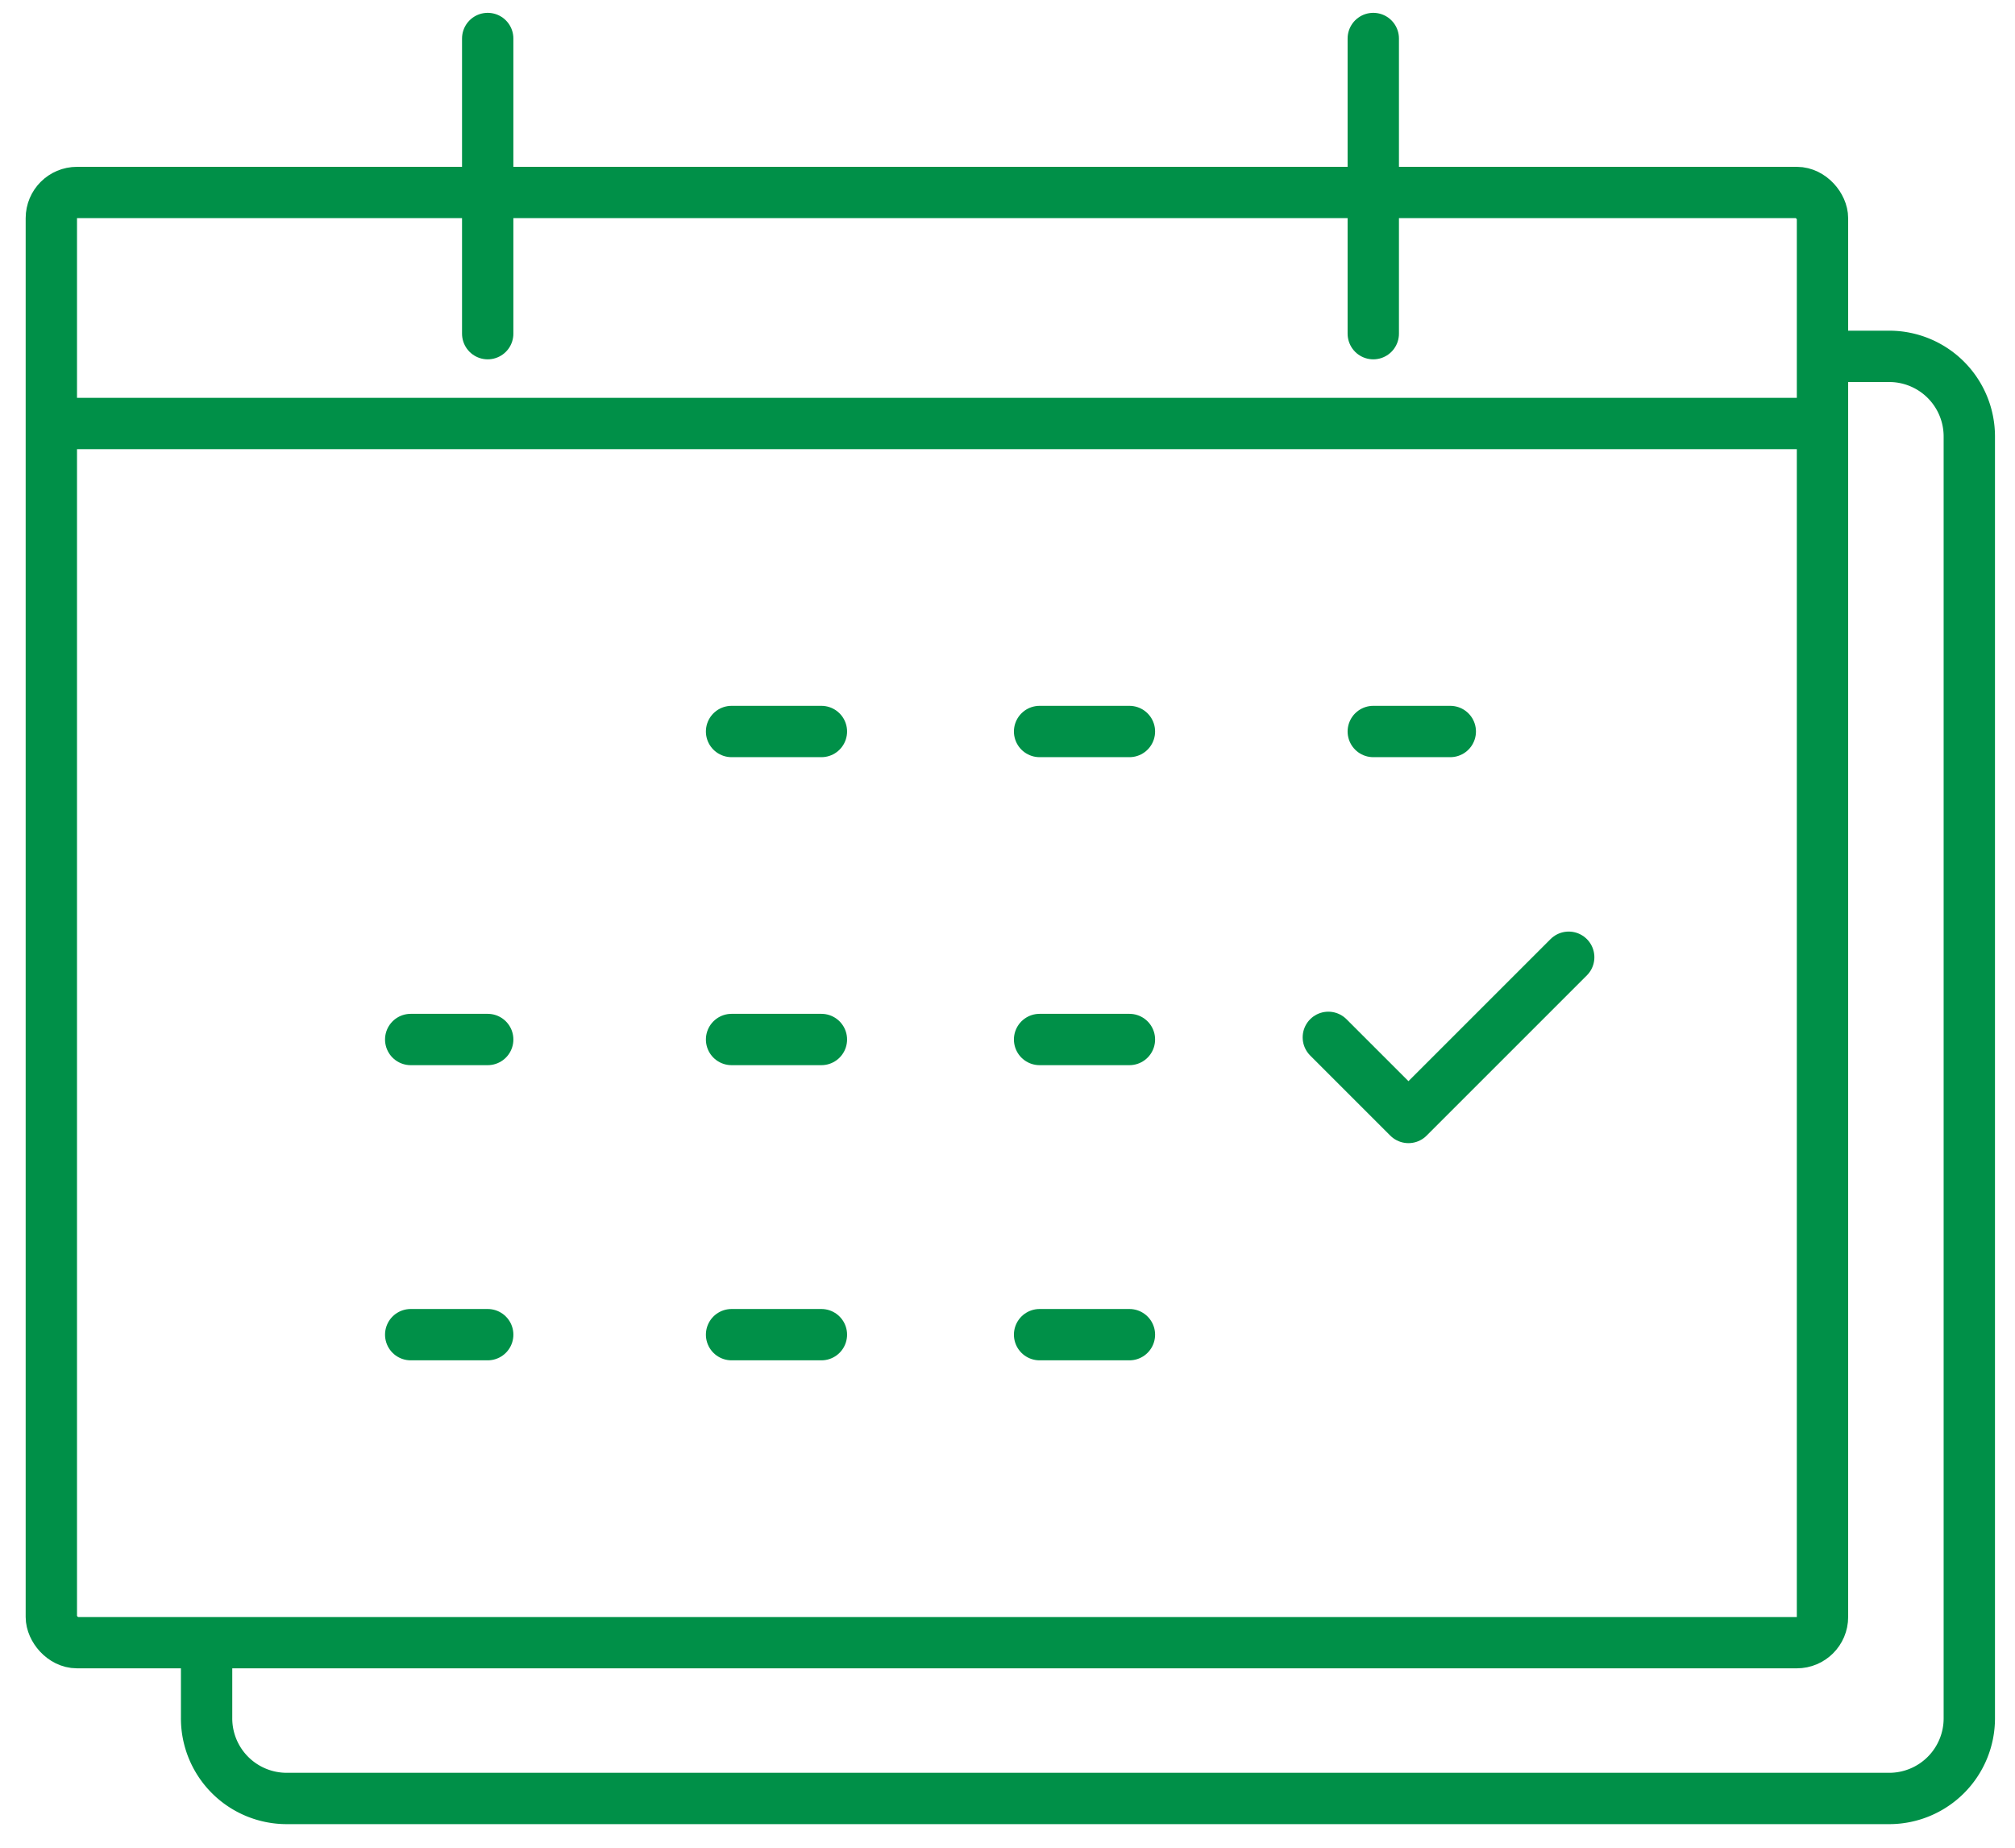 <svg height="144" viewBox="0 0 157 144" width="157" xmlns="http://www.w3.org/2000/svg" xmlns:xlink="http://www.w3.org/1999/xlink"><clipPath id="a"><path d="m0 0h157v144h-157z"/></clipPath><g clip-path="url(#a)" fill="none" stroke="#009048" stroke-width="4"><g stroke-miterlimit="10"><rect height="113" rx="2" transform="translate(4 15)" width="138"/><path d="m5 108.887v6.243a6.241 6.241 0 0 0 6.243 6.243h124.857a6.241 6.241 0 0 0 6.243-6.243v-99.887a6.241 6.241 0 0 0 -6.243-6.243h-6.243" transform="translate(11.097 18.768)"/><path d="m0 0v23" stroke-linecap="round" transform="translate(38 3)"/><path d="m0 0v23" stroke-linecap="round" transform="translate(107 3)"/><path d="m0 0h7" stroke-linecap="round" transform="translate(57 57)"/><path d="m0 0h6" stroke-linecap="round" transform="translate(107 57)"/><path d="m0 0h7" stroke-linecap="round" transform="translate(81 57)"/><path d="m0 0h7" stroke-linecap="round" transform="translate(57 81)"/><path d="m0 0h6" stroke-linecap="round" transform="translate(32 81)"/><path d="m0 0h7" stroke-linecap="round" transform="translate(81 81)"/><path d="m0 0h7" stroke-linecap="round" transform="translate(57 104)"/><path d="m0 0h7" stroke-linecap="round" transform="translate(81 104)"/><path d="m0 0h6" stroke-linecap="round" transform="translate(32 104)"/><path d="m0 0h138" transform="translate(4 33)"/></g><path d="m33 30.243 6.243 6.243 12.486-12.486" stroke-linecap="round" stroke-linejoin="round" transform="translate(70.498 50.59)"/></g></svg>